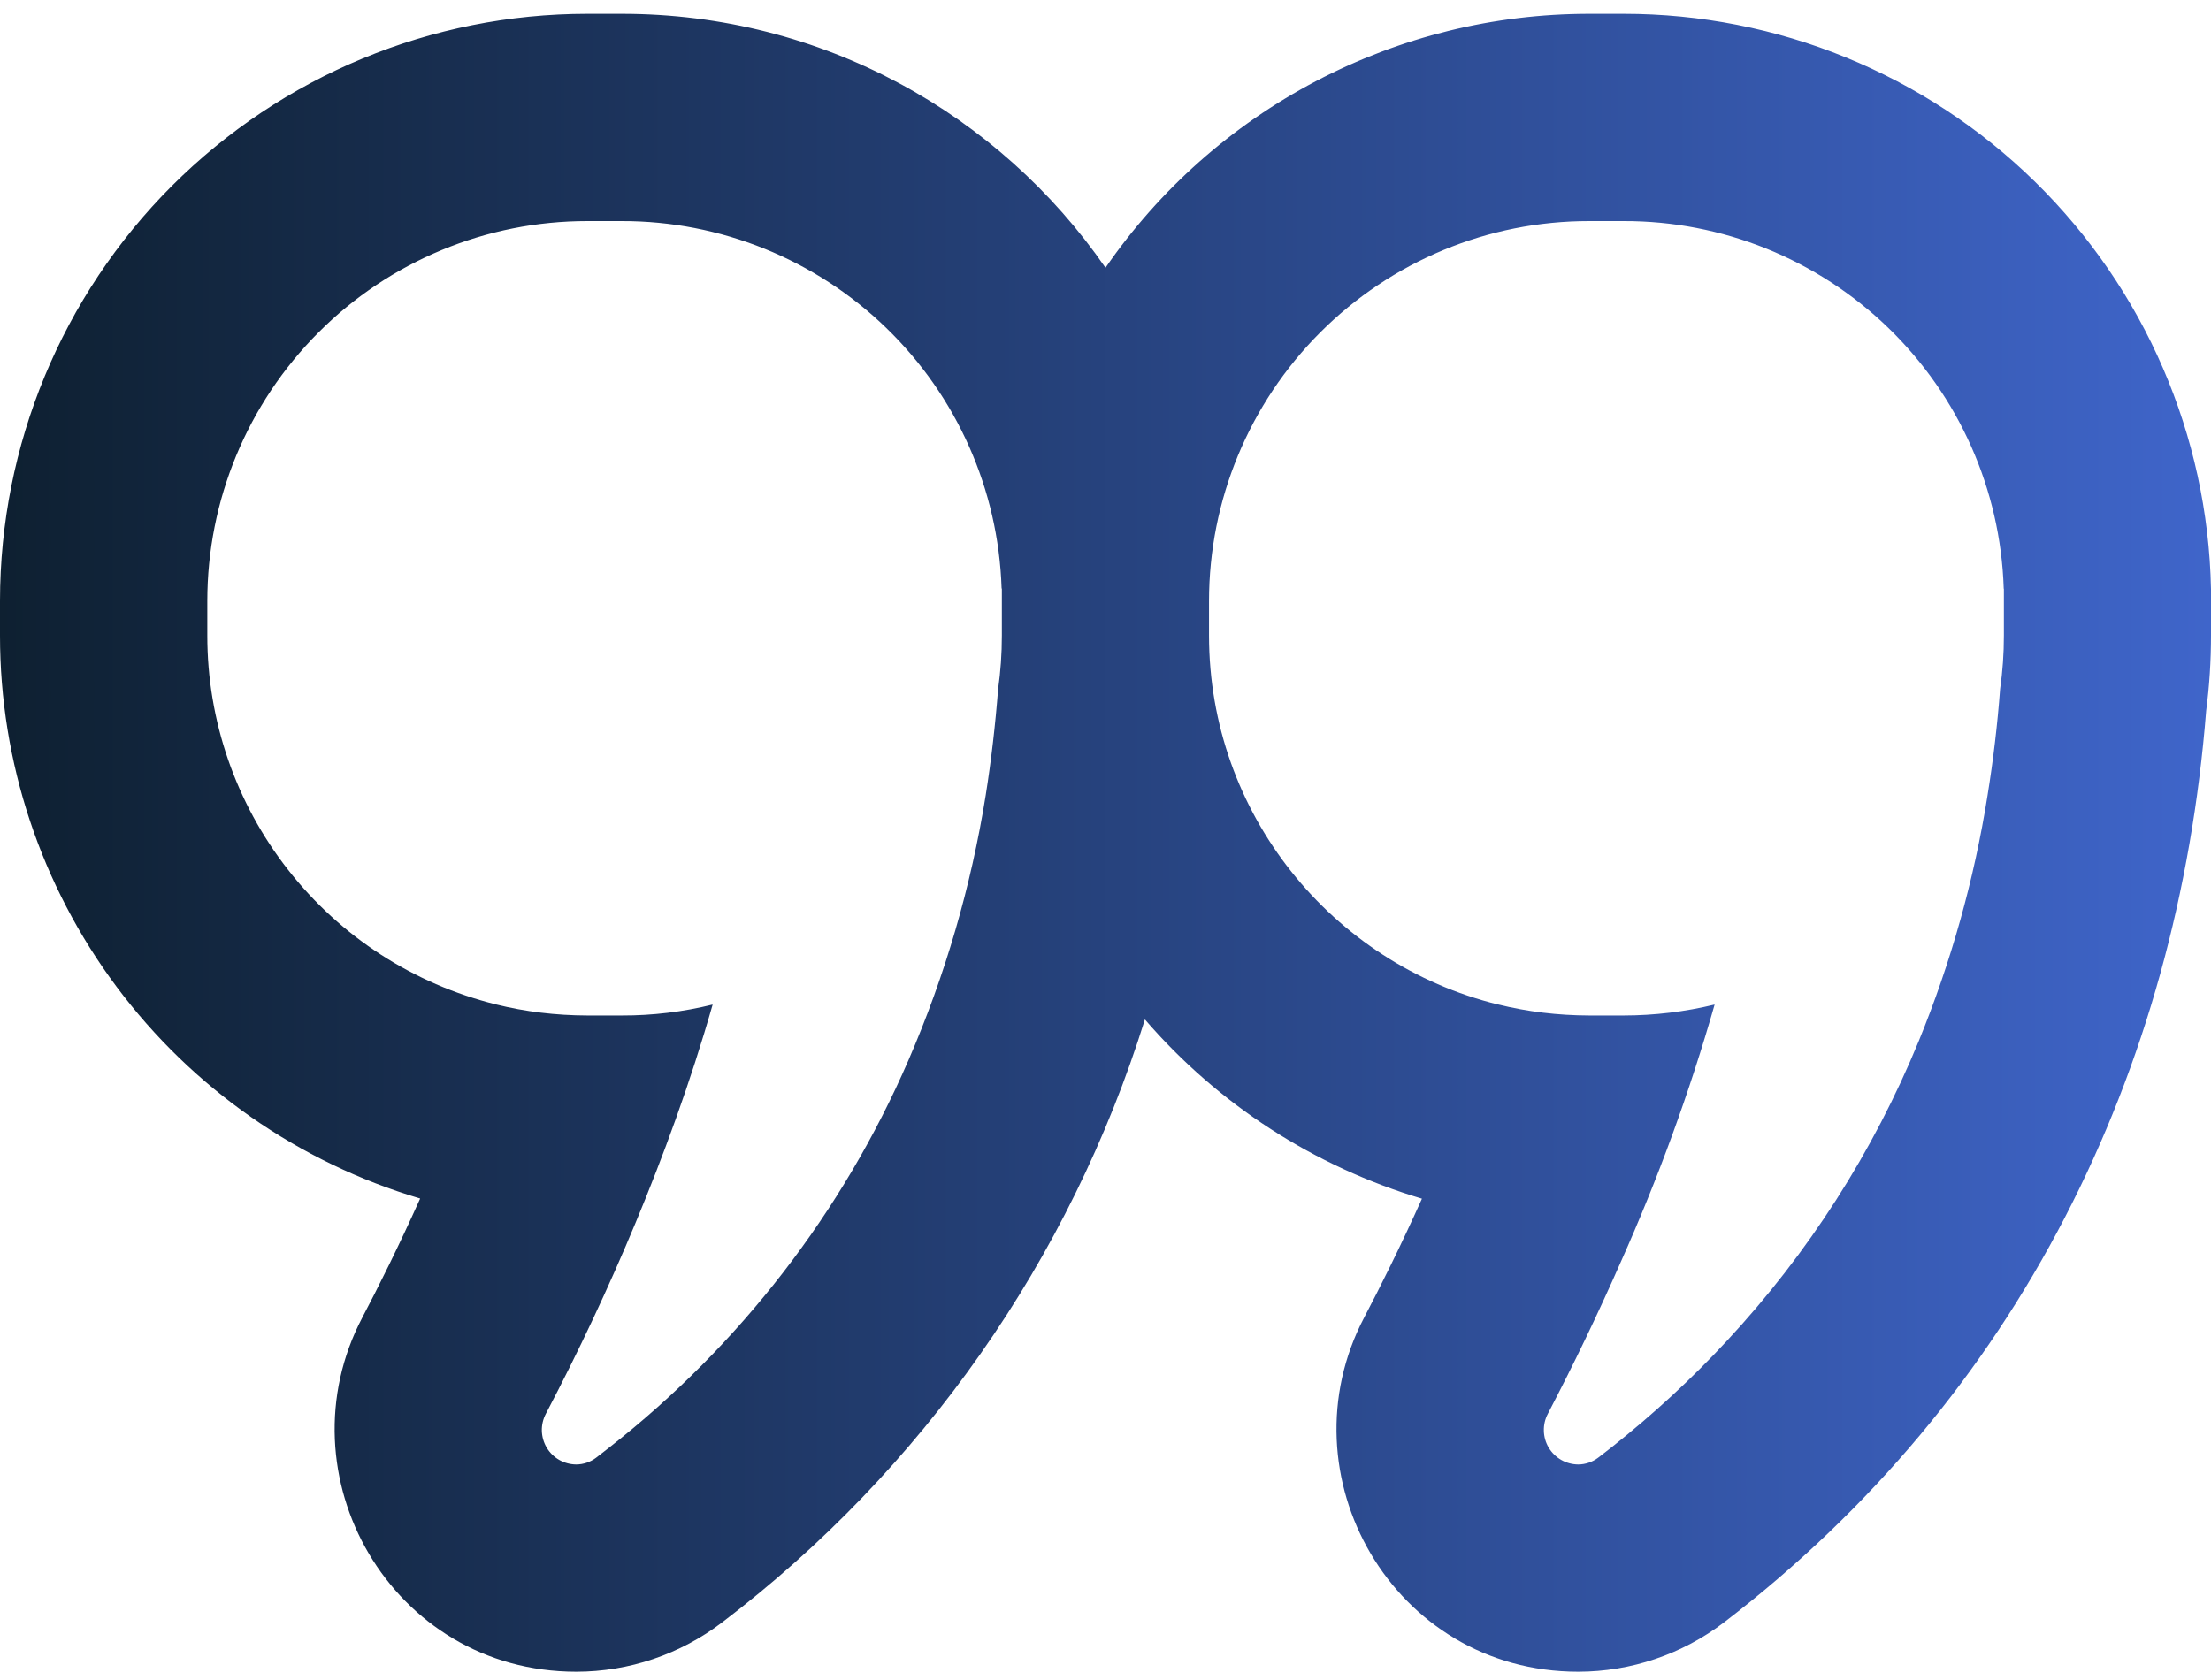 <svg width="50" height="38" viewBox="0 0 50 38" fill="none" xmlns="http://www.w3.org/2000/svg">
<path fill-rule="evenodd" clip-rule="evenodd" d="M11.216 22.719C9.352 22.257 7.696 21.185 6.513 19.672C5.33 18.16 4.687 16.295 4.688 14.375V13.594C4.688 11.315 5.593 9.129 7.205 7.517C8.816 5.905 11.002 5 13.281 5H14.062C16.292 4.998 18.435 5.863 20.037 7.413C21.64 8.963 22.577 11.075 22.65 13.303V13.312H22.656V14.375C22.656 14.785 22.628 15.188 22.572 15.581C22.509 16.398 22.416 17.2 22.291 17.988C21.961 20.051 21.374 22.064 20.544 23.981C19.055 27.416 16.733 30.424 13.787 32.734L13.481 32.972C13.352 33.07 13.194 33.124 13.031 33.125C12.897 33.124 12.765 33.089 12.648 33.023C12.531 32.956 12.433 32.861 12.364 32.745C12.295 32.63 12.257 32.499 12.253 32.364C12.25 32.23 12.281 32.097 12.344 31.978C13.085 30.568 13.763 29.125 14.375 27.653C14.991 26.172 15.613 24.488 16.116 22.722C15.444 22.888 14.754 22.971 14.062 22.969H13.281C12.567 22.967 11.878 22.883 11.216 22.719ZM9.5 27.109C6.755 26.294 4.348 24.614 2.636 22.319C0.924 20.024 -0.001 17.238 2.89162e-07 14.375V13.594C2.89162e-07 10.071 1.399 6.693 3.89 4.202C6.381 1.712 9.759 0.312 13.281 0.312H14.062C18.6 0.312 22.603 2.587 25 6.056C26.221 4.284 27.855 2.836 29.76 1.835C31.666 0.835 33.785 0.312 35.938 0.312H36.719C40.195 0.312 43.533 1.674 46.016 4.107C48.499 6.54 49.93 9.849 50 13.325V14.375C50 14.948 49.964 15.514 49.891 16.072C49.244 24.259 45.647 31.591 38.991 36.694C38.042 37.419 36.882 37.812 35.688 37.812C31.497 37.812 28.981 33.359 30.85 29.8C31.197 29.141 31.663 28.212 32.156 27.113C29.723 26.388 27.549 24.982 25.891 23.059C24.198 28.486 20.858 33.251 16.334 36.694C15.386 37.419 14.225 37.812 13.031 37.812C8.841 37.812 6.325 33.359 8.194 29.8C8.541 29.141 9.006 28.212 9.5 27.113M33.875 22.719C34.538 22.883 35.226 22.967 35.941 22.969H36.722C37.414 22.968 38.103 22.885 38.775 22.722C38.206 24.712 37.495 26.66 36.65 28.55C36.14 29.711 35.591 30.854 35.003 31.978C34.94 32.097 34.909 32.23 34.913 32.364C34.916 32.499 34.954 32.63 35.023 32.745C35.093 32.861 35.19 32.956 35.307 33.023C35.424 33.089 35.556 33.124 35.691 33.125C35.853 33.124 36.011 33.07 36.141 32.972L36.447 32.734C37.389 31.988 38.255 31.189 39.047 30.334C40.892 28.352 42.363 26.052 43.391 23.547C44.122 21.76 44.645 19.895 44.947 17.988C45.076 17.19 45.171 16.387 45.231 15.581C45.288 15.185 45.316 14.783 45.316 14.375V13.316H45.312V13.303C45.239 11.074 44.302 8.961 42.697 7.411C41.093 5.861 38.949 4.996 36.719 5H35.934C33.655 5 31.469 5.905 29.858 7.517C28.246 9.129 27.341 11.315 27.341 13.594V14.375C27.341 18.406 30.122 21.794 33.869 22.719" fill="url(#paint0_linear_214_9063)"/>
<defs>
<linearGradient id="paint0_linear_214_9063" x1="0" y1="19.062" x2="50" y2="19.062" gradientUnits="userSpaceOnUse">
<stop stop-color="#0E2031"/>
<stop offset="1" stop-color="#3F65CA"/>
</linearGradient>
</defs>
</svg>

